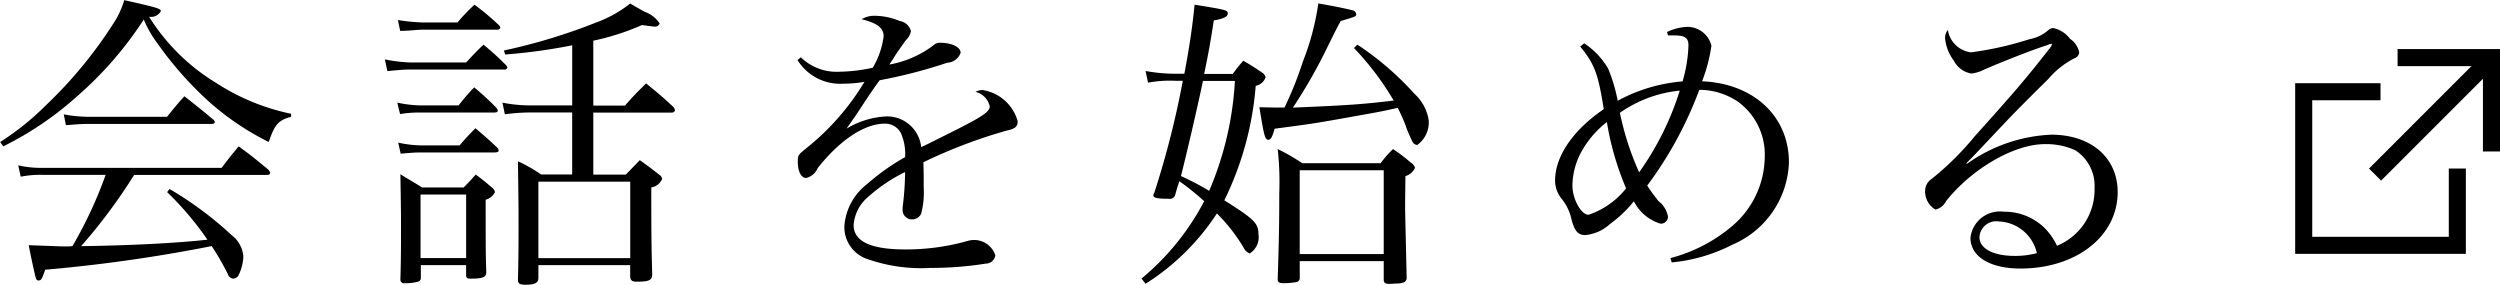 <svg id="btn_talk.svg" xmlns="http://www.w3.org/2000/svg" width="146.469" height="16.688" viewBox="0 0 146.469 16.688">
  <defs>
    <style>
      .cls-1 {
        fill-rule: evenodd;
      }
    </style>
  </defs>
  <path id="会話を始める_のコピー" data-name="会話を始める のコピー" class="cls-1" d="M16.2,10.369a0.146,0.146,0,0,0,.164-0.126c0-.018-0.055-0.09-0.091-0.162C15.532,9.47,15.3,9.272,14.515,8.7c-0.436.522-.563,0.684-1,1.259H3.031A5.873,5.873,0,0,1,1.6,9.812l0.145,0.666a5.851,5.851,0,0,1,1.29-.108H6.72a24.77,24.77,0,0,1-1.944,4.173,2.637,2.637,0,0,1-.327.018c-0.218,0-.454,0-0.763-0.018-1.036-.036-1.036-0.036-1.472-0.054,0.091,0.5.254,1.241,0.363,1.727,0.073,0.306.109,0.342,0.218,0.342,0.145,0,.2-0.09.382-0.63a90.952,90.952,0,0,0,9.758-1.385,15.816,15.816,0,0,1,.945,1.637,0.365,0.365,0,0,0,.309.27,0.4,0.4,0,0,0,.309-0.18,2.738,2.738,0,0,0,.291-1.115A1.746,1.746,0,0,0,14.1,13.9a20.588,20.588,0,0,0-3.634-2.7l-0.145.18a17.981,17.981,0,0,1,2.362,2.788c-1.8.2-4.561,0.342-7.4,0.378a31.755,31.755,0,0,0,3.107-4.173H16.2ZM0.723,8.7A19.184,19.184,0,0,0,5.03,5.782,21.291,21.291,0,0,0,8.955,1.267a6.3,6.3,0,0,0,.763,1.349,20.96,20.96,0,0,0,2.507,2.95,15.737,15.737,0,0,0,4.052,2.878c0.345-1.025.563-1.277,1.308-1.475V6.79a12.784,12.784,0,0,1-4.379-1.8A11.914,11.914,0,0,1,9.264,1.105,0.656,0.656,0,0,0,9.954.781c0-.144-0.145-0.2-2.144-0.648a5,5,0,0,1-.6,1.313,25.712,25.712,0,0,1-4,4.857A15.647,15.647,0,0,1,.542,8.444Zm3.67-1.241c0.672-.054.945-0.072,1.254-0.072H12.88c0.163,0,.236-0.036.236-0.108a0.218,0.218,0,0,0-.109-0.162C12.3,6.52,12.062,6.34,11.335,5.764c-0.454.5-.582,0.666-1.018,1.205H5.739a8.16,8.16,0,0,1-1.472-.144Zm30.9-.738h4.6a0.184,0.184,0,0,0,.182-0.126,0.377,0.377,0,0,0-.091-0.2c-0.654-.612-0.872-0.791-1.6-1.385-0.545.54-.709,0.7-1.236,1.3H35.291v-3.8a14.688,14.688,0,0,0,2.853-.917c0.563,0.072.636,0.09,0.727,0.09a0.288,0.288,0,0,0,.309-0.18A1.756,1.756,0,0,0,38.307.817c-0.2-.108-0.491-0.27-0.854-0.486a7.184,7.184,0,0,1-2,1.115,33.841,33.841,0,0,1-5.4,1.637L30.13,3.318a32.233,32.233,0,0,0,3.925-.54V6.3H31.638a8.305,8.305,0,0,1-1.672-.162l0.145,0.684a11.049,11.049,0,0,1,1.526-.108h2.417v3.634H32.238a9.162,9.162,0,0,0-1.363-.774c0.036,2.5.036,2.842,0.036,3.832,0,1.007,0,1.691-.036,3.148,0.018,0.2.127,0.252,0.454,0.252,0.545,0,.745-0.108.745-0.4V15.658h5.378v0.7c0.036,0.216.127,0.27,0.4,0.27,0.709,0,.89-0.09.89-0.432-0.036-1.349-.054-2-0.054-5.091a0.813,0.813,0,0,0,.636-0.5,0.356,0.356,0,0,0-.182-0.252c-0.454-.36-0.6-0.468-1.126-0.845l-0.818.845H35.291V6.718Zm-3.216,4.047h5.378v4.479H32.074V10.765Zm-8.1-8.832c0.218,0,.381-0.018.509-0.018,0.4-.036.691-0.054,0.8-0.054h4.343a0.2,0.2,0,0,0,.218-0.108,0.3,0.3,0,0,0-.091-0.162A14.933,14.933,0,0,0,28.331.4a11.066,11.066,0,0,0-1,1.043H25.3A11.993,11.993,0,0,1,23.843,1.3ZM23.225,4.289c0.781-.072,1.017-0.09,1.29-0.09h5.56a0.155,0.155,0,0,0,.182-0.126,0.34,0.34,0,0,0-.091-0.144,16.757,16.757,0,0,0-1.308-1.187c-0.454.432-.581,0.576-1.018,1.043H24.57a8.851,8.851,0,0,1-1.49-.18ZM23.97,6.808a6.45,6.45,0,0,1,1.127-.09h4.379q0.218,0,.218-0.108a0.291,0.291,0,0,0-.073-0.162,17.143,17.143,0,0,0-1.308-1.205A12.262,12.262,0,0,0,27.4,6.3H25.133a7.025,7.025,0,0,1-1.326-.162Zm0.036,2.321c0.6-.054.872-0.072,1.163-0.072h4.306c0.2,0,.273-0.036.273-0.126a0.369,0.369,0,0,0-.091-0.162c-0.527-.5-0.709-0.648-1.272-1.133-0.418.432-.545,0.558-0.927,1.007H25.17a6.593,6.593,0,0,1-1.308-.162Zm1.181,6.53h2.653V16.27c0.018,0.144.073,0.18,0.236,0.18,0.727,0,.945-0.072.945-0.378-0.036-1.277-.036-1.277-0.036-4.245a0.86,0.86,0,0,0,.545-0.45,0.454,0.454,0,0,0-.182-0.27c-0.382-.324-0.509-0.432-0.945-0.755-0.309.342-.4,0.45-0.709,0.755H25.261c-0.4-.252-0.836-0.5-1.272-0.774,0.036,2.213.036,2.213,0.036,3.184,0,1.1,0,1.727-.036,3a0.208,0.208,0,0,0,.254.2,2.709,2.709,0,0,0,.781-0.09,0.216,0.216,0,0,0,.164-0.216V15.658ZM25.17,11.521h2.671v3.724H25.17V11.521ZM47.254,3.642a2.945,2.945,0,0,0,2.707,1.385,6.958,6.958,0,0,0,1.217-.108A14.534,14.534,0,0,1,47.8,8.786C47.29,9.2,47.272,9.218,47.272,9.6c0,0.576.2,0.953,0.491,0.953a0.971,0.971,0,0,0,.672-0.576c1.308-1.655,2.744-2.608,3.943-2.608a1.035,1.035,0,0,1,.927.54,3,3,0,0,1,.254,1.421,13.125,13.125,0,0,0-2.253,1.6A3.409,3.409,0,0,0,50,13.391,1.972,1.972,0,0,0,51.342,15.3a9.481,9.481,0,0,0,3.689.522,20.4,20.4,0,0,0,3.252-.252,0.569,0.569,0,0,0,.563-0.486,1.31,1.31,0,0,0-1.617-.845,13.262,13.262,0,0,1-3.652.5c-2.035,0-3.035-.468-3.035-1.439a2.4,2.4,0,0,1,.89-1.673,9.237,9.237,0,0,1,2.126-1.421,17.013,17.013,0,0,1-.127,1.925,1.939,1.939,0,0,0-.018.306,0.543,0.543,0,0,0,.581.54,0.577,0.577,0,0,0,.509-0.342,4.944,4.944,0,0,0,.145-1.547c0-.774,0-0.881-0.018-1.457A29.691,29.691,0,0,1,59.5,7.779c0.509-.108.654-0.234,0.654-0.558A2.543,2.543,0,0,0,58.1,5.4a0.891,0.891,0,0,0-.418.108,1.124,1.124,0,0,1,.836.845c0,0.324-.436.612-2.235,1.511-1.472.738-1.472,0.738-1.781,0.881a2.008,2.008,0,0,0-2.035-1.8,4.954,4.954,0,0,0-2.344.72c0.345-.486.491-0.684,0.981-1.439,0.418-.63.636-0.953,0.963-1.4A29.376,29.376,0,0,0,56.03,3.8a0.878,0.878,0,0,0,.781-0.576c0-.342-0.509-0.594-1.217-0.594a0.513,0.513,0,0,0-.345.126,6.007,6.007,0,0,1-2.617,1.151c0.127-.18.127-0.18,0.454-0.7,0.145-.2.363-0.522,0.527-0.738A0.93,0.93,0,0,0,53.9,1.951a0.8,0.8,0,0,0-.654-0.594,3.877,3.877,0,0,0-1.417-.306,1.453,1.453,0,0,0-.818.2c0.945,0.234,1.29.522,1.29,1.007a4.825,4.825,0,0,1-.636,1.835,9.725,9.725,0,0,1-1.944.234,3.007,3.007,0,0,1-2.271-.845ZM71.082,4.451c0.236-1.151.345-1.709,0.563-3.13,0.545-.09.818-0.216,0.818-0.4,0-.2-0.055-0.216-1.944-0.522-0.127,1.3-.309,2.518-0.6,4.047H69.447a9.922,9.922,0,0,1-1.8-.162l0.145,0.684a7.051,7.051,0,0,1,1.654-.108h0.382a51.8,51.8,0,0,1-1.672,6.566,0.285,0.285,0,0,0-.054.144c0,0.144.218,0.2,0.908,0.2a0.318,0.318,0,0,0,.363-0.2c0.109-.378.145-0.5,0.254-0.828a15.246,15.246,0,0,1,1.454,1.169,14.741,14.741,0,0,1-3.67,4.533l0.236,0.306a13.73,13.73,0,0,0,4.179-4.119,9.95,9.95,0,0,1,1.563,2,0.645,0.645,0,0,0,.363.342,1.127,1.127,0,0,0,.509-1.133c0-.63-0.254-0.882-2-1.979A18.5,18.5,0,0,0,74.1,5.153a0.776,0.776,0,0,0,.581-0.5,0.456,0.456,0,0,0-.2-0.27c-0.472-.324-0.618-0.414-1.108-0.7a8.241,8.241,0,0,0-.618.774H71.082Zm1.8,0.414a18.985,18.985,0,0,1-1.508,6.44,16.057,16.057,0,0,0-1.654-.864c0.273-1.061.945-3.921,1.29-5.576h1.872ZM79.858,2.94a16.6,16.6,0,0,1,2.326,3.076C80.4,6.232,79.44,6.3,76.279,6.43a30.494,30.494,0,0,0,1.8-3.094c0.763-1.547.763-1.547,1-1.979,0.909-.27.909-0.27,0.909-0.414A0.265,0.265,0,0,0,79.749.727c-0.236-.072-1.108-0.252-1.981-0.4a15.036,15.036,0,0,1-.909,3.418,20.69,20.69,0,0,1-1.072,2.68H75.552c-0.327,0-.545,0-1.236-0.018,0.273,1.691.327,1.907,0.527,1.907,0.145,0,.236-0.18.363-0.648,2.326-.306,2.326-0.306,4.833-0.756,1.345-.234,1.672-0.306,2.38-0.468a9.758,9.758,0,0,1,.418.917,8.558,8.558,0,0,0,.436,1.043,0.341,0.341,0,0,0,.291.216,1.624,1.624,0,0,0,.672-1.439A2.636,2.636,0,0,0,83.4,5.62a17.192,17.192,0,0,0-3.343-2.878ZM76.824,9.686a11.386,11.386,0,0,0-1.435-.827,17.666,17.666,0,0,1,.091,2.59c0,1.691-.018,2.806-0.091,5V16.5c0,0.162.091,0.216,0.345,0.216a4.106,4.106,0,0,0,.781-0.072,0.232,0.232,0,0,0,.164-0.252V15.424H81.6v1.115c0.018,0.162.091,0.216,0.309,0.216h0.055s0.127,0,.309-0.018c0.491,0,.654-0.09.672-0.324-0.055-2.428-.091-3.831-0.091-4.191,0-.216,0-0.216.018-1.781a0.884,0.884,0,0,0,.563-0.486,0.526,0.526,0,0,0-.254-0.306,9.2,9.2,0,0,0-1.036-.791,6.617,6.617,0,0,0-.727.827h-4.6Zm-0.145.414H81.6V15.01H76.678V10.1ZM93.111,2.85c0.854,1.043,1.054,1.619,1.381,3.67-1.817,1.241-2.853,2.77-2.853,4.191a1.7,1.7,0,0,0,.418,1.1,2.913,2.913,0,0,1,.545,1.169c0.182,0.684.382,0.917,0.8,0.917a2.46,2.46,0,0,0,1.454-.648,7.119,7.119,0,0,0,1.4-1.331,2.586,2.586,0,0,0,1.563,1.313,0.422,0.422,0,0,0,.436-0.4A1.463,1.463,0,0,0,97.69,11.9c-0.309-.4-0.4-0.522-0.654-0.9a22.44,22.44,0,0,0,3.053-5.612,4.042,4.042,0,0,1,2.271.7,3.82,3.82,0,0,1,1.563,3.238,5.371,5.371,0,0,1-2,4.119,9.11,9.11,0,0,1-3.525,1.8L98.472,15.5a9.8,9.8,0,0,0,3.561-1.043,5.435,5.435,0,0,0,3.307-4.821c0-2.7-2.071-4.623-5.088-4.749A9.488,9.488,0,0,0,100.8,2.8a1.452,1.452,0,0,0-1.435-1.1A3.009,3.009,0,0,0,98.2,2l0.055,0.2H98.6c0.654,0,.854.144,0.854,0.594a8.54,8.54,0,0,1-.345,2.1,9.571,9.571,0,0,0-3.8,1.133,9.559,9.559,0,0,0-.563-1.889,4.509,4.509,0,0,0-1.4-1.475Zm1.563,4.425A16.727,16.727,0,0,0,95.8,11.161a4.721,4.721,0,0,1-2.2,1.547c-0.436,0-.945-0.917-0.945-1.727a4.258,4.258,0,0,1,.618-2.123A5.717,5.717,0,0,1,94.674,7.275Zm0.763-.54a7.308,7.308,0,0,1,3.507-1.3,16.888,16.888,0,0,1-2.38,4.785A16.638,16.638,0,0,1,95.437,6.736Zm25.1-3.993a0.83,0.83,0,0,0,.091-0.036h0.054a0.018,0.018,0,0,1,.018-0.018,0.136,0.136,0,0,1,.055.036,0.984,0.984,0,0,1-.182.288c-1.435,1.835-2.126,2.626-4.342,5.091a16.73,16.73,0,0,1-2.526,2.5,0.857,0.857,0,0,0-.382.63,1.227,1.227,0,0,0,.6,1.169,0.9,0.9,0,0,0,.618-0.486c1.508-1.907,4-3.346,5.778-3.346a4.068,4.068,0,0,1,1.8.36,2.475,2.475,0,0,1,1.126,2.231,3.54,3.54,0,0,1-2.2,3.364,3.711,3.711,0,0,0-.8-1.115,3.37,3.37,0,0,0-2.307-.881,1.736,1.736,0,0,0-1.963,1.529c0,1.1,1.145,1.8,2.926,1.8,3.288,0,5.7-1.907,5.7-4.479,0-2.015-1.563-3.364-3.888-3.364a9.171,9.171,0,0,0-4.943,1.709l-0.036-.036c0.382-.378.382-0.378,2.126-2.231,0.854-.9,1.526-1.565,2.671-2.7a5.046,5.046,0,0,1,1.508-1.205,0.424,0.424,0,0,0,.309-0.342A1.232,1.232,0,0,0,121.81,2.4a1.663,1.663,0,0,0-.981-0.63,0.439,0.439,0,0,0-.255.09,2.323,2.323,0,0,1-1.126.558,19.984,19.984,0,0,1-3.434.774,1.562,1.562,0,0,1-1.363-1.313,0.735,0.735,0,0,0-.164.468A2.555,2.555,0,0,0,115,3.678a1.416,1.416,0,0,0,1.036.756,2.166,2.166,0,0,0,.745-0.234c1.253-.54,2.961-1.205,3.67-1.421Zm-0.672,12.214a4.874,4.874,0,0,1-1.29.162c-1.272,0-2.072-.432-2.072-1.1a0.985,0.985,0,0,1,1.145-.917A2.375,2.375,0,0,1,119.866,14.956Z" transform="translate(-0.531 -0.125)"/>
  <path id="シェイプ_505_のコピー" data-name="シェイプ 505 のコピー" class="cls-1" d="M140,5h-5V15h10V10h-1v4h-8V6h4V5Z" transform="translate(-0.531 -0.125)"/>
  <path id="シェイプ_507_のコピー" data-name="シェイプ 507 のコピー" class="cls-1" d="M141,3h6V9h-1V4h-5V3Z" transform="translate(-0.531 -0.125)"/>
  <path id="シェイプ_508_のコピー" data-name="シェイプ 508 のコピー" class="cls-1" d="M145.983,3.342L139.326,10l0.707,0.707,6.657-6.657Z" transform="translate(-0.531 -0.125)"/>
</svg>

